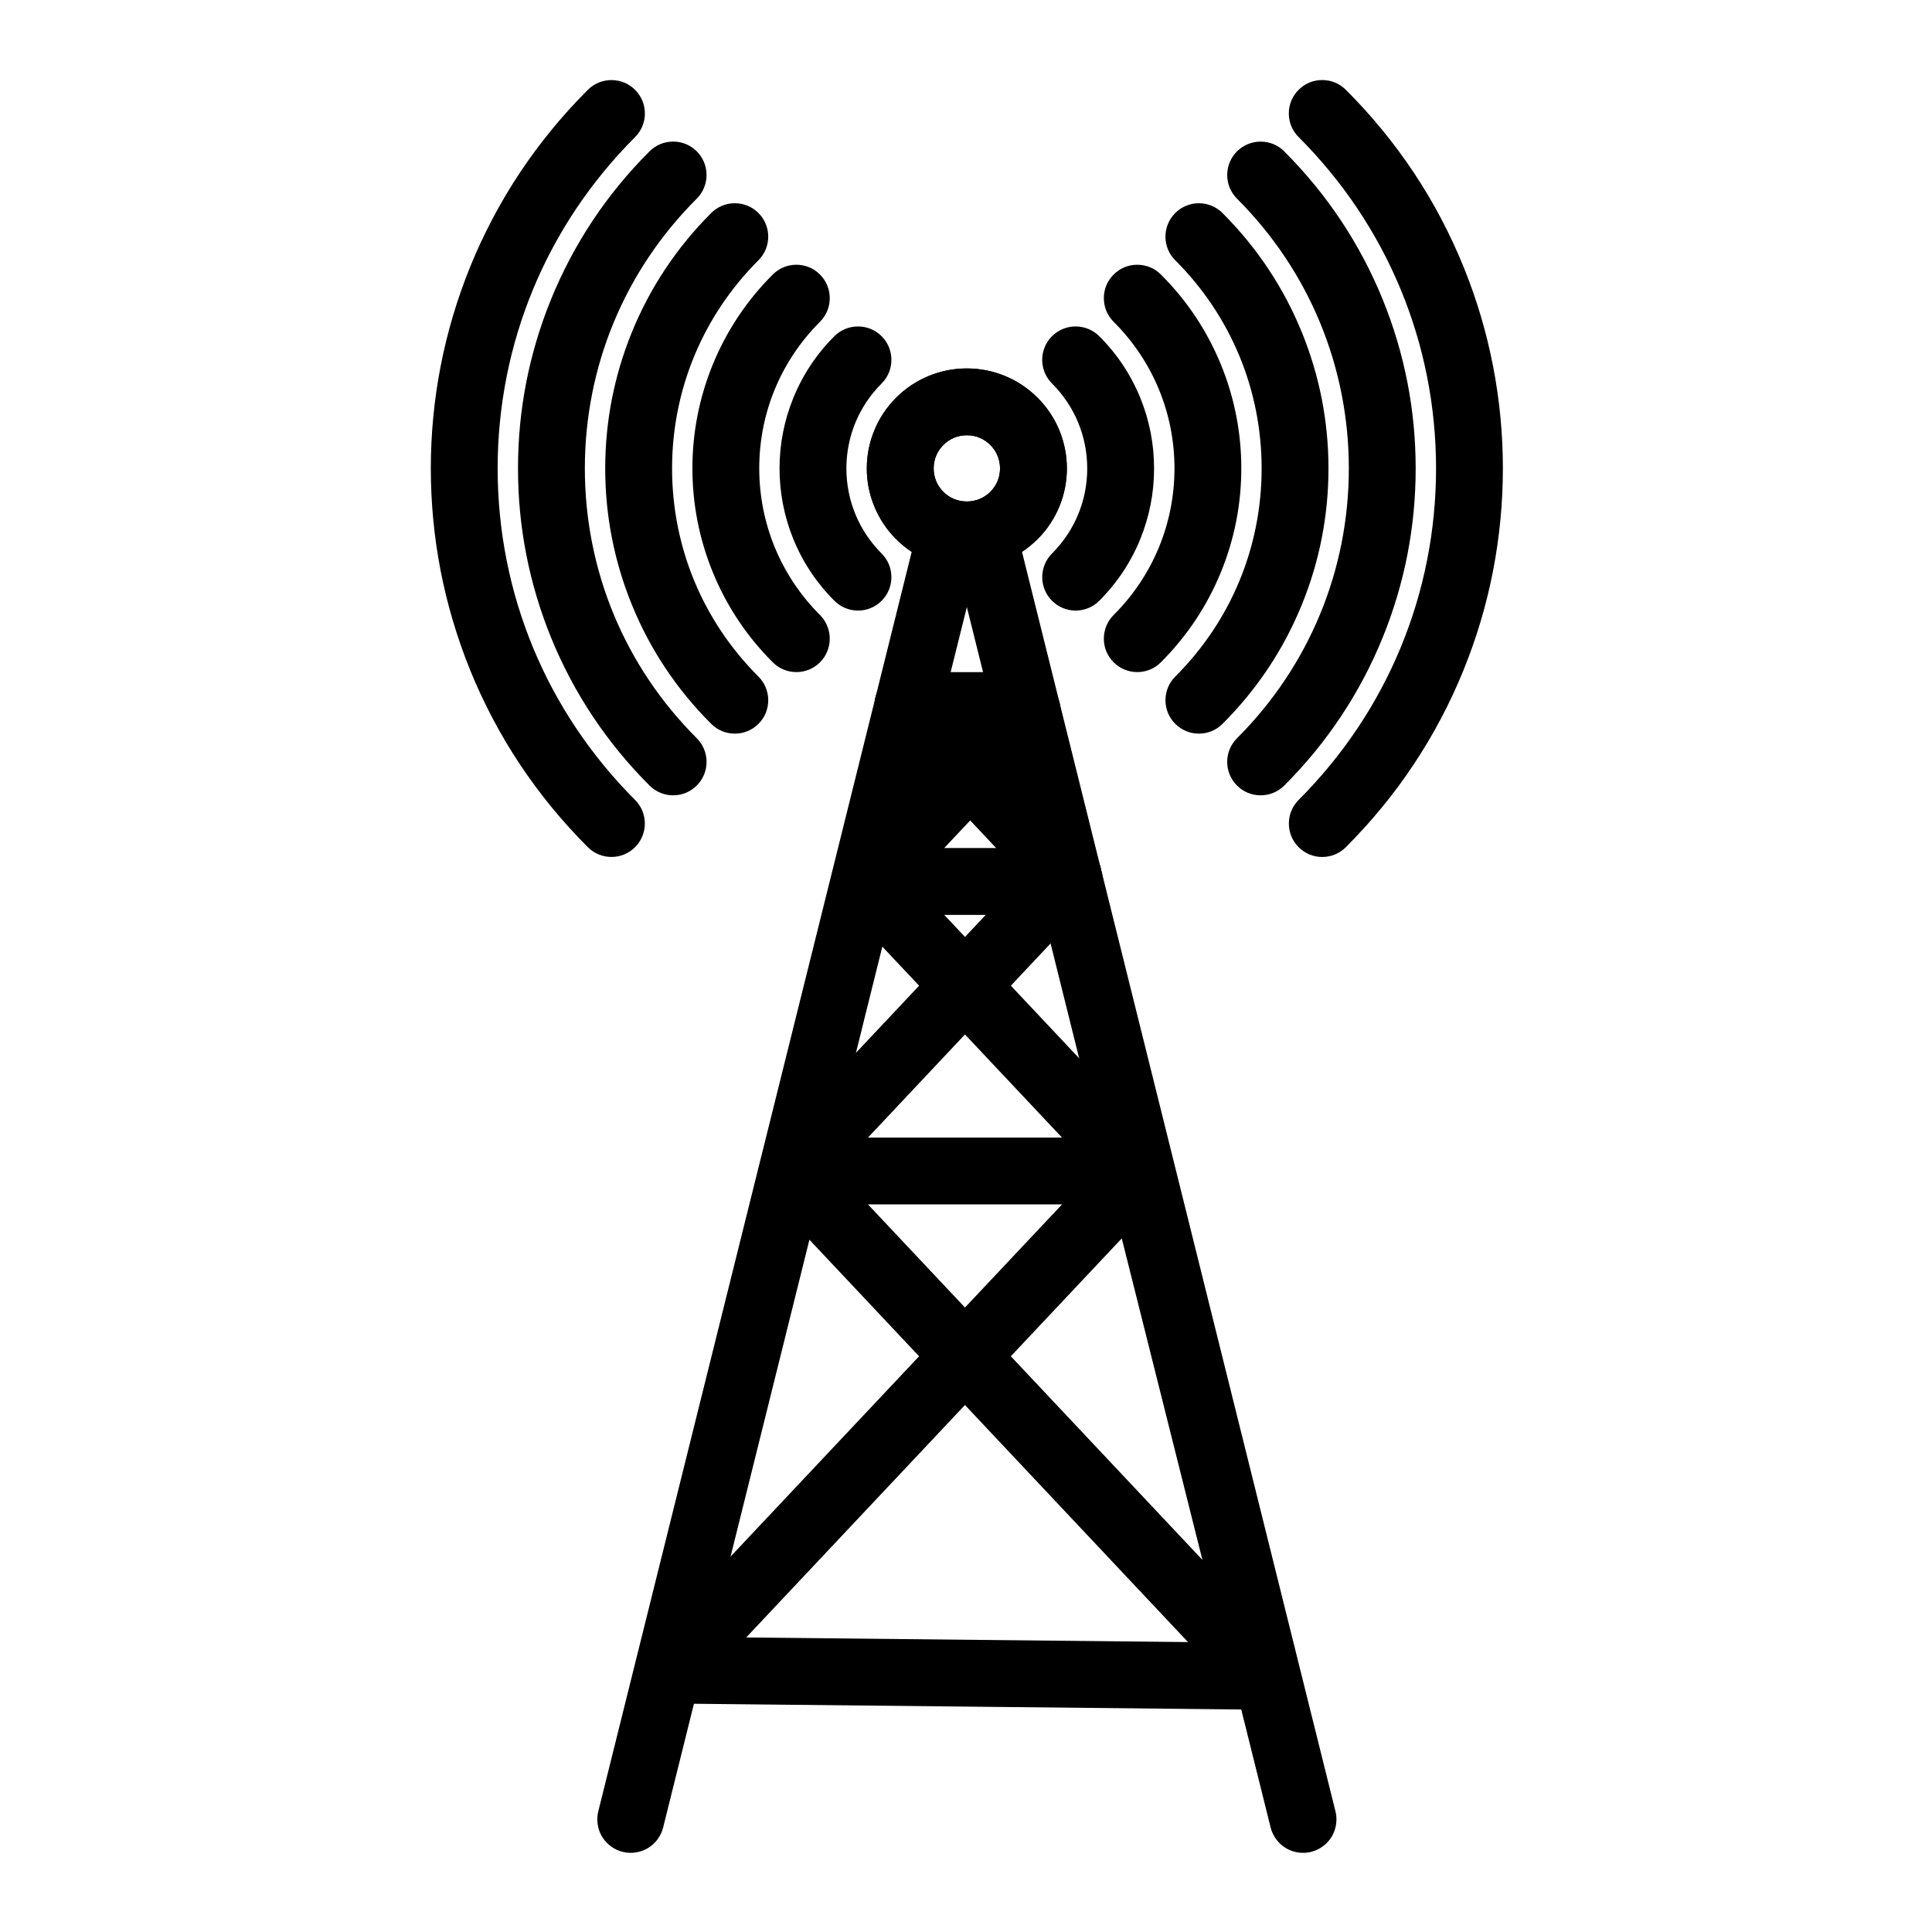 <?xml version="1.0" encoding="UTF-8"?>
<!-- Uploaded to: ICON Repo, www.iconrepo.com, Generator: ICON Repo Mixer Tools -->
<svg fill="#000000" width="800px" height="800px" version="1.1" viewBox="144 144 512 512" xmlns="http://www.w3.org/2000/svg">
 <g>
  <path d="m494.41 371.11c-2.363 0-4.586-0.926-6.258-2.598-3.453-3.453-3.453-9.074 0-12.527 23.469-23.477 36.406-54.68 36.418-87.844-0.012-33.16-12.949-64.344-36.418-87.812 0 0-0.012 0-0.012-0.012-1.664-1.664-2.59-3.887-2.59-6.25 0-2.363 0.926-4.586 2.59-6.258 1.672-1.684 3.906-2.598 6.269-2.598 2.359 0 4.586 0.914 6.258 2.59 13.559 13.539 24.059 29.332 31.203 46.945 3.445 8.461 6.07 17.32 7.812 26.301 1.723 8.906 2.598 18.016 2.598 27.09s-0.875 18.184-2.598 27.098c-1.742 8.984-4.367 17.832-7.812 26.301-7.144 17.613-17.645 33.418-31.191 46.965-1.684 1.684-3.91 2.609-6.269 2.609z"/>
  <path d="m478.08 354.77c-2.371 0-4.594-0.926-6.269-2.598-1.672-1.672-2.59-3.898-2.59-6.269 0-2.363 0.926-4.586 2.598-6.258 19.098-19.09 29.629-44.488 29.637-71.496-0.012-27.02-10.539-52.406-29.637-71.496l-0.012-0.012c-3.445-3.453-3.445-9.062 0-12.516 1.672-1.672 3.898-2.598 6.269-2.598 2.363 0 4.586 0.914 6.258 2.59 11.344 11.336 20.133 24.562 26.125 39.312 5.785 14.258 8.719 29.305 8.707 44.723 0.012 15.418-2.922 30.465-8.707 44.715-5.992 14.762-14.781 27.984-26.125 39.32-1.668 1.656-3.891 2.582-6.254 2.582z"/>
  <path d="m461.72 338.42v-0.051 0.051c-2.371 0-4.594-0.926-6.269-2.598-1.672-1.672-2.598-3.906-2.59-6.269 0-2.363 0.926-4.586 2.598-6.258 14.75-14.719 22.879-34.301 22.887-55.145-0.012-20.84-8.141-40.434-22.887-55.172h-0.012c-1.672-1.672-2.59-3.898-2.59-6.258 0-2.363 0.918-4.586 2.59-6.258 1.672-1.684 3.898-2.598 6.269-2.598 2.363 0 4.586 0.914 6.258 2.59 9.141 9.133 16.227 19.789 21.059 31.676 4.664 11.484 7.027 23.605 7.027 36.023 0 12.418-2.363 24.543-7.027 36.023-4.832 11.887-11.918 22.535-21.059 31.656-1.668 1.672-3.891 2.586-6.254 2.586z"/>
  <path d="m445.38 322.11c-2.363 0-4.586-0.926-6.258-2.598s-2.598-3.898-2.59-6.258c0-2.371 0.914-4.594 2.59-6.269 10.391-10.383 16.117-24.188 16.129-38.867-0.012-14.672-5.738-28.469-16.117-38.828l-0.012-0.012c-1.672-1.672-2.59-3.887-2.59-6.25-0.012-2.371 0.914-4.594 2.59-6.269 1.664-1.684 3.898-2.598 6.258-2.598s4.586 0.914 6.258 2.578c6.949 6.926 12.32 15.016 15.988 24.039 3.543 8.719 5.332 17.918 5.332 27.336 0 9.426-1.789 18.629-5.332 27.344-3.668 9.031-9.043 17.121-15.98 24.051-1.668 1.68-3.891 2.602-6.266 2.602z"/>
  <path d="m429.05 305.81c-2.359 0-4.586-0.926-6.258-2.598-3.453-3.453-3.453-9.074 0-12.527 6.012-6.012 9.328-14.012 9.336-22.543-0.012-8.52-3.324-16.512-9.328-22.504-1.672-1.672-2.598-3.898-2.609-6.258 0-2.363 0.918-4.594 2.59-6.269 1.672-1.672 3.906-2.598 6.269-2.598s4.586 0.914 6.258 2.578c4.734 4.715 8.395 10.234 10.902 16.395 2.41 5.953 3.641 12.23 3.629 18.656 0.012 6.426-1.219 12.703-3.629 18.668-2.5 6.16-6.172 11.68-10.895 16.402-1.672 1.676-3.894 2.598-6.266 2.598z"/>
  <path d="m400.18 294.61c-3.414 0-6.762-0.648-9.938-1.938-3.297-1.328-6.25-3.277-8.758-5.797l-0.02-0.012c-2.519-2.519-4.469-5.473-5.805-8.766-1.301-3.188-1.949-6.535-1.949-9.957 0-3.426 0.648-6.781 1.949-9.969 1.328-3.297 3.285-6.238 5.805-8.758 2.508-2.519 5.461-4.477 8.758-5.824 3.18-1.289 6.535-1.949 9.949-1.949h0.09c3.414 0 6.769 0.66 9.949 1.949 3.297 1.34 6.238 3.297 8.758 5.816 0 0 0.012 0 0.012 0.012 2.519 2.519 4.477 5.473 5.816 8.758 1.289 3.188 1.938 6.543 1.938 9.969 0 3.426-0.648 6.769-1.938 9.957-1.34 3.297-3.297 6.25-5.816 8.766l-0.031 0.031c-2.519 2.5-5.461 4.449-8.758 5.777-3.176 1.289-6.523 1.938-9.938 1.938zm-6.168-20.254c1.672 1.652 3.816 2.527 6.199 2.539 2.391-0.012 4.535-0.887 6.219-2.539 0.012 0 0.012 0 0.012-0.012 1.672-1.684 2.566-3.828 2.578-6.211-0.012-2.383-0.906-4.527-2.566-6.211-1.691-1.684-3.848-2.566-6.238-2.578-2.383 0.012-4.535 0.895-6.211 2.566-1.672 1.691-2.566 3.836-2.578 6.219 0.012 2.383 0.906 4.527 2.578 6.211z"/>
  <path d="m306.04 371.1c-2.363 0-4.586-0.914-6.258-2.59-13.559-13.551-24.051-29.352-31.203-46.965-3.434-8.473-6.062-17.32-7.812-26.301-1.723-8.906-2.598-18.027-2.598-27.098 0-9.074 0.875-18.184 2.598-27.09 1.75-8.984 4.379-17.84 7.812-26.301 7.152-17.613 17.652-33.406 31.203-46.945 1.672-1.672 3.898-2.59 6.258-2.59 2.371 0 4.594 0.914 6.269 2.598 1.672 1.672 2.59 3.898 2.59 6.258 0 2.363-0.926 4.586-2.598 6.258-23.473 23.465-36.402 54.648-36.422 87.809 0.02 33.172 12.949 64.363 36.418 87.844 3.453 3.453 3.453 9.074 0 12.527-1.672 1.672-3.887 2.586-6.258 2.586z"/>
  <path d="m322.39 354.77c-2.363 0-4.586-0.926-6.258-2.59-11.344-11.336-20.141-24.562-26.137-39.312-5.785-14.258-8.727-29.305-8.719-44.723-0.012-15.418 2.922-30.465 8.719-44.723 5.992-14.75 14.781-27.984 26.137-39.312 1.672-1.672 3.898-2.59 6.258-2.59 2.371 0 4.594 0.926 6.269 2.598 3.445 3.453 3.445 9.074-0.012 12.527-19.121 19.09-29.648 44.477-29.656 71.496 0.012 27.012 10.539 52.406 29.656 71.496 1.672 1.672 2.598 3.898 2.598 6.258 0 2.371-0.914 4.594-2.59 6.269-1.672 1.68-3.894 2.606-6.266 2.606z"/>
  <path d="m338.73 338.42c-2.363 0-4.574-0.914-6.25-2.59-9.152-9.121-16.234-19.77-21.066-31.656-4.664-11.484-7.027-23.605-7.027-36.023 0-12.418 2.363-24.543 7.027-36.023 4.832-11.887 11.918-22.543 21.059-31.676 0.012 0 0.012-0.012 0.012-0.012 1.672-1.664 3.898-2.578 6.25-2.578 2.371 0 4.594 0.914 6.269 2.598 3.453 3.453 3.445 9.074-0.012 12.516-14.75 14.742-22.879 34.332-22.887 55.172 0.012 20.84 8.137 40.422 22.887 55.145 1.672 1.672 2.598 3.898 2.598 6.258 0.012 2.363-0.914 4.594-2.578 6.269-1.688 1.68-3.91 2.602-6.281 2.602z"/>
  <path d="m355.05 322.11c-2.371 0-4.594-0.926-6.269-2.598-6.926-6.926-12.301-15.027-15.961-24.051-3.531-8.719-5.324-17.918-5.324-27.344 0-9.418 1.789-18.617 5.324-27.336 3.672-9.023 9.031-17.102 15.969-24.031 1.672-1.672 3.898-2.59 6.258-2.59 2.363 0 4.586 0.914 6.258 2.598 3.453 3.453 3.453 9.074 0 12.516-10.371 10.371-16.09 24.156-16.098 38.84 0.012 14.68 5.727 28.488 16.098 38.879 3.453 3.453 3.453 9.074 0 12.527-1.672 1.668-3.894 2.59-6.254 2.59z"/>
  <path d="m371.38 305.81c-2.363 0-4.586-0.926-6.258-2.598-4.734-4.723-8.395-10.242-10.902-16.402-2.41-5.965-3.633-12.242-3.633-18.668s1.219-12.703 3.641-18.656c2.5-6.16 6.168-11.68 10.902-16.395 1.664-1.664 3.887-2.578 6.25-2.578 2.371 0 4.594 0.926 6.269 2.598 3.453 3.465 3.445 9.082-0.02 12.527-6.004 5.992-9.32 13.984-9.328 22.504 0.012 8.52 3.324 16.531 9.34 22.543 3.453 3.453 3.453 9.074 0 12.527-1.676 1.676-3.898 2.598-6.262 2.598z"/>
  <path d="m400.18 294.61c-3.414 0-6.762-0.648-9.938-1.938-3.297-1.328-6.25-3.277-8.758-5.797l-0.02-0.012c-2.519-2.519-4.477-5.473-5.805-8.766-1.301-3.188-1.949-6.535-1.949-9.957 0-3.426 0.648-6.769 1.949-9.957 1.328-3.297 3.285-6.25 5.805-8.766 2.519-2.519 5.461-4.477 8.758-5.824 3.18-1.289 6.535-1.949 9.949-1.949h0.09c3.414 0 6.769 0.66 9.949 1.949 3.297 1.34 6.25 3.297 8.766 5.824 2.519 2.519 4.477 5.461 5.816 8.758 1.289 3.188 1.938 6.543 1.938 9.969 0 3.426-0.648 6.769-1.938 9.957-1.34 3.297-3.297 6.25-5.816 8.766l-0.02 0.02c-2.527 2.508-5.473 4.457-8.766 5.785-3.176 1.289-6.523 1.938-9.938 1.938zm-6.176-32.68c-1.672 1.684-2.566 3.828-2.578 6.211 0.012 2.383 0.906 4.527 2.566 6.211 1.672 1.652 3.828 2.539 6.219 2.547 2.402-0.012 4.555-0.895 6.25-2.559 1.664-1.684 2.551-3.828 2.559-6.199-0.012-2.383-0.895-4.527-2.566-6.211-1.684-1.672-3.836-2.566-6.238-2.578-2.383 0.012-4.527 0.895-6.211 2.566z"/>
  <path d="m311.13 635.02c-0.719 0-1.438-0.09-2.125-0.254-2.262-0.562-4.242-2.035-5.453-4.035-0.816-1.359-1.25-2.93-1.258-4.547 0-0.727 0.09-1.457 0.254-2.152l43.465-174.66c0.012-0.02 0.012-0.051 0.02-0.07l0.039-0.137 9.445-37.973c0.012-0.039 0.02-0.078 0.031-0.117l31.824-127.91c0.984-3.957 4.516-6.723 8.59-6.723 0.719 0 1.438 0.09 2.144 0.266 3.977 0.984 6.742 4.535 6.723 8.629-0.012 0.699-0.098 1.406-0.266 2.106l-31.832 127.9c0 0.031-0.012 0.059-0.02 0.09v0.031l-9.477 38.082c-0.012 0.039-0.02 0.078-0.031 0.105l-43.465 174.66c-0.562 2.262-2.027 4.25-4.023 5.453-1.379 0.816-2.961 1.254-4.586 1.254z"/>
  <path d="m489.34 635.02c-1.625 0-3.207-0.434-4.574-1.258-2.008-1.211-3.473-3.199-4.035-5.453l-43.492-174.74c0-0.012 0-0.02-0.012-0.027v-0.012l-41.34-166.09c-0.168-0.699-0.254-1.406-0.266-2.106-0.02-4.094 2.746-7.644 6.723-8.629 0.707-0.176 1.426-0.266 2.144-0.266 4.074 0 7.606 2.766 8.59 6.723l84.84 340.87c0.176 0.699 0.254 1.426 0.254 2.152-0.012 1.613-0.441 3.188-1.258 4.547-1.203 1.996-3.188 3.473-5.453 4.035-0.684 0.164-1.402 0.254-2.121 0.254z"/>
  <path d="m427.08 384.97h-0.254c-2.332-0.07-4.586-1.082-6.18-2.785l-42.488-45.156c-1.543-1.633-2.402-3.769-2.41-6.012-0.012-2.449 1.004-4.82 2.785-6.504 1.652-1.555 3.809-2.41 6.07-2.41 2.469 0 4.762 0.992 6.453 2.793l42.488 45.156c1.535 1.633 2.41 3.867 2.402 6.121v0.215c-0.07 2.332-1.082 4.586-2.785 6.18-1.625 1.527-3.84 2.402-6.082 2.402z"/>
  <path d="m373.73 386.45c-2.234 0-4.449-0.875-6.082-2.402-1.691-1.605-2.707-3.856-2.773-6.188 0-0.07-0.012-0.137-0.012-0.215-0.012-2.242 0.867-4.477 2.41-6.121l42.508-45.156c1.605-1.691 3.856-2.707 6.18-2.773 2.344-0.09 4.656 0.816 6.336 2.402 1.703 1.605 2.715 3.856 2.785 6.18v0.227c0.02 2.242-0.867 4.477-2.402 6.109l-42.508 45.156c-1.605 1.703-3.856 2.715-6.18 2.785-0.082-0.004-0.172-0.004-0.262-0.004z"/>
  <path d="m355.79 460.78c-2.234 0-4.449-0.875-6.07-2.398-1.703-1.594-2.715-3.848-2.785-6.18v-0.215c-0.02-2.254 0.867-4.488 2.402-6.121l71.312-75.809c1.594-1.703 3.848-2.715 6.18-2.785 2.32-0.09 4.656 0.809 6.336 2.402 1.703 1.594 2.715 3.848 2.785 6.18v0.215c0.02 2.254-0.855 4.477-2.402 6.121l-71.312 75.809c-1.594 1.703-3.848 2.719-6.18 2.785-0.09-0.004-0.18-0.004-0.266-0.004z"/>
  <path d="m445.94 463.18h-0.273c-2.32-0.07-4.574-1.094-6.18-2.785l-72.207-76.734c-1.543-1.633-2.391-3.777-2.41-6.023-0.012-2.449 1.004-4.812 2.793-6.496 1.645-1.555 3.797-2.41 6.062-2.41 2.469 0 4.762 0.992 6.453 2.785l72.207 76.742c1.543 1.633 2.422 3.856 2.41 6.109 0 0.078 0 0.148-0.012 0.227-0.07 2.32-1.082 4.574-2.773 6.18-1.633 1.531-3.836 2.406-6.07 2.406z"/>
  <path d="m479.52 597.09h-0.266c-2.332-0.07-4.586-1.082-6.18-2.785l-123.74-131.51c-1.535-1.633-2.391-3.777-2.402-6.019-0.02-2.449 1.004-4.82 2.785-6.496 1.645-1.555 3.797-2.41 6.07-2.41 2.461 0 4.754 0.996 6.445 2.785l123.74 131.52c1.535 1.633 2.422 3.856 2.398 6.109v0.227c-0.066 2.332-1.082 4.586-2.785 6.18-1.617 1.523-3.832 2.398-6.066 2.398z"/>
  <path d="m479.52 597.11c-0.027 0-0.059 0-0.09-0.012l-158.07-1.652c-3.512-0.039-6.68-2.156-8.059-5.391-1.379-3.238-0.707-6.977 1.703-9.535l124.48-132.25c2.184-2.332 5.578-3.305 8.68-2.508 3.129 0.816 5.57 3.277 6.356 6.414l33.594 133.91c0.68 2.688 0.078 5.473-1.633 7.648-1.691 2.141-4.223 3.371-6.957 3.371zm-137.77-19.168 126.39 1.328-26.863-107.08z"/>
  <path d="m445.94 463.18h-91.926c-2.332 0-4.613-0.945-6.269-2.59-1.645-1.645-2.59-3.926-2.59-6.269 0-2.332 0.945-4.613 2.59-6.258 1.652-1.645 3.938-2.598 6.269-2.598h91.926c2.332 0 4.613 0.953 6.258 2.598 1.652 1.645 2.598 3.926 2.598 6.258 0 2.332-0.945 4.613-2.598 6.269-1.645 1.648-3.926 2.59-6.258 2.59z"/>
  <path d="m427.46 386.45h-53.734c-2.332 0-4.613-0.945-6.258-2.59-1.652-1.652-2.598-3.938-2.598-6.269 0-2.332 0.945-4.613 2.598-6.258 1.645-1.652 3.926-2.598 6.258-2.598h53.738c2.332 0 4.613 0.945 6.269 2.598 1.645 1.652 2.59 3.926 2.59 6.258 0 2.332-0.945 4.613-2.59 6.269-1.656 1.645-3.941 2.59-6.273 2.59z"/>
  <path d="m414.82 339.83h-30.219c-2.332 0-4.613-0.953-6.258-2.598-1.652-1.652-2.598-3.938-2.598-6.258 0-2.332 0.945-4.613 2.598-6.269 1.645-1.645 3.926-2.59 6.258-2.59h30.219c2.332 0 4.613 0.945 6.258 2.59 1.652 1.652 2.598 3.938 2.598 6.269 0 2.32-0.945 4.606-2.598 6.258-1.641 1.641-3.926 2.598-6.258 2.598z"/>
 </g>
</svg>